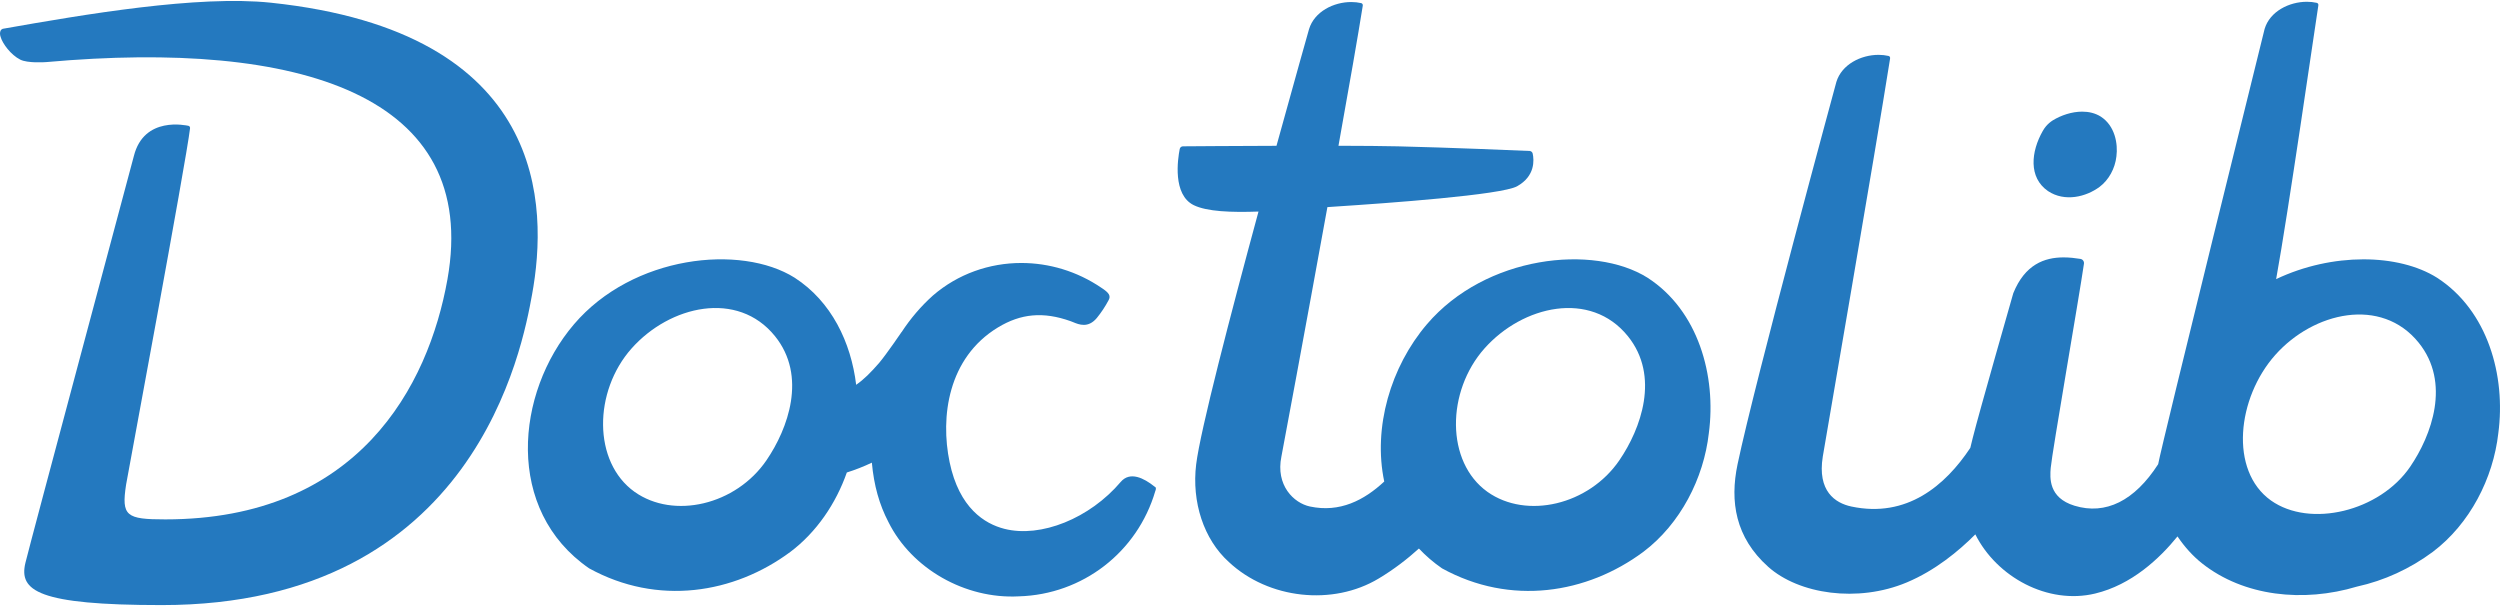 <?xml version="1.0" encoding="UTF-8"?><svg id="Doctolib_blue" xmlns="http://www.w3.org/2000/svg" width="16.5cm" height="4cm" viewBox="0 0 467.717 113.386"><path id="D" d="m99.539,55.125c3.016-16.498,3.018-49.141-48.842-54.616C36.991-.938,15.765,2.704.51,5.389c-.168.056-.313.178-.404.363-.146.297-.14.742.014,1.163.35,1.238,1.906,3.355,3.675,4.244,1.36.683,4.513.49,4.936.452,47.273-4.219,81.145,6.107,74.977,40.669-3.562,19.958-16.666,44.892-52.791,44.892-7.313,0-8.233-.618-7.326-6.51.118-.764,11.264-60.604,11.962-66.64.043-.237-.101-.448-.317-.49-.351-.047-8.3-1.912-10.195,5.671-.404,1.618-19.411,72.412-20.291,76.118-1.233,5.188,2.287,7.883,25.527,7.883,58.741,0,67.496-48.423,69.261-58.08Z" fill="#2479bf"/><path id="oc" d="m216.129,91.127c-.059-.036-.116-.08-.199-.146-1.893-1.506-4.515-2.872-6.259-.82-5.789,6.82-14.938,10.512-21.753,8.779-3.688-.938-8.461-3.862-10.259-12.471-1.761-8.461-.314-19.524,9.025-25.199,4.318-2.623,8.507-2.992,13.586-1.192.139.046.304.114.491.191,1.118.463,2.808,1.161,4.433-.769.836-1.028,1.578-2.146,2.201-3.32.461-.82.131-1.389-1.358-2.35-4.56-3.097-9.792-4.628-14.96-4.628-5.975,0-11.864,2.046-16.537,6.084-2.252,2.018-4.212,4.326-5.854,6.835l-.015-.004c-.004.007-.009.015-.013.022,0,0-2.783,4.1-4.19,5.767-1.55,1.777-2.825,3.069-4.292,4.087-.961-7.944-4.62-15.592-11.507-20.035-10.097-6.341-30.271-4.186-41.278,8.703-11.006,12.889-12.948,34.813,2.833,45.674,12.823,7.054,27.103,4.746,37.654-3.091,4.903-3.698,8.516-9.049,10.552-14.847,1.6-.501,3.165-1.115,4.682-1.838.388,4.257,1.39,7.841,3.106,11.121,4.341,8.726,14.359,14.433,24.393,13.89,11.915-.339,22.169-8.247,25.523-19.676.019-.049.27-.628-.008-.768Zm-72.731-5.016c-5.709,8.358-17.353,11.103-24.679,5.908-7.824-5.586-7.707-18.797-.551-26.838,7.156-8.04,19.829-10.944,26.817-2.293,6.058,7.5,2.423,17.352-1.587,23.223Z" fill="#2479bf"/><path id="to" d="m308.236,51.958c-10.097-6.341-30.271-4.186-41.278,8.703-6.785,7.946-10.117,19.323-7.984,29.427-3.761,3.501-8.307,5.862-13.9,4.672-3.025-.644-6.447-3.962-5.338-9.353.207-1.004,4.534-24.233,8.604-46.659.532-.037,1.062-.074,1.583-.108,9.744-.633,30.996-2.165,33.914-3.796,3.416-1.909,3.163-4.935,2.913-6.101-.06-.281-.291-.487-.579-.499-2.516-.108-15.085-.64-24.607-.866-2.719-.065-6.714-.096-11.152-.107,1.98-11.034,3.691-20.802,4.538-26.164.062-.246-.068-.468-.284-.524-.597-.137-1.225-.204-1.865-.204-3.304,0-6.898,1.792-7.896,5.069,0,0-2.658,9.376-6.091,21.831-8.175.025-15.562.081-17.502.096-.297.002-.545.214-.602.505-.371,1.888-1.367,8.56,2.639,10.508,2.454,1.194,6.966,1.376,12.101,1.191-5.256,19.373-10.892,40.983-11.661,47.288-.86,7.045,1.408,14.035,6.114,18.276,7.406,6.936,19.462,8.258,28.046,3.081,2.815-1.683,5.348-3.641,7.512-5.601,1.264,1.34,2.697,2.588,4.331,3.713,12.823,7.054,27.103,4.746,37.654-3.091,6.936-5.231,11.305-13.765,12.255-22.202,1.43-10.701-1.954-22.948-11.465-29.085Zm-5.273,34.154c-5.709,8.358-17.353,11.103-24.679,5.908-7.824-5.586-7.707-18.797-.551-26.838,7.156-8.04,19.829-10.944,26.817-2.293,6.058,7.5,2.423,17.352-1.587,23.223Z" fill="#2479bf"/><path id="lib" d="m382.17,24.512c.181-.318.38-.627.619-.903.36-.417.777-.78,1.244-1.08,1.559-.959,3.575-1.642,5.518-1.642,1.232,0,2.435.274,3.473.926,2.663,1.719,3.242,5.087,2.928,7.451-.256,2.274-1.43,4.401-3.14,5.691-2.548,1.891-6.521,2.871-9.652.798-3.7-2.547-3.182-7.392-.991-11.241Zm85.232,56.531c-.95,8.437-5.32,16.971-12.255,22.202-4.24,3.149-9.086,5.385-14.192,6.5-10.022,3.011-21.155,1.852-28.995-4.358-1.674-1.326-3.251-3.059-4.579-5.032-3.369,4.16-8.587,9.053-15.413,10.691-8.843,2.122-18.413-3.083-22.41-11.074-3.112,3.128-7.525,6.773-12.842,8.999-9.151,3.831-20.162,2.204-25.906-2.927-6.152-5.495-7.196-12.23-5.738-19.176,3.301-15.728,18.487-71.538,18.487-71.538.998-3.277,4.592-5.069,7.896-5.069.64,0,1.269.067,1.865.204.216.056.341.234.284.524-2.778,17.597-12.312,72.711-12.584,74.42-1.049,6.477,2.313,8.709,5.338,9.353,10.394,2.212,17.591-3.941,22.261-10.972.146-.616.296-1.217.44-1.799,1.192-4.788,7.543-26.932,7.597-27.125,2.176-5.399,5.851-6.71,9.415-6.71,1.082,0,2.155.121,3.172.286.42.081.699.475.637.898-.938,6.455-5.962,35.277-6.219,38.207-.144,1.808-.445,5.571,4.449,7.066,5.833,1.78,11.235-.912,15.654-7.766.653-3.661,19.917-81.439,19.917-81.439.981-3.279,4.596-5.075,7.907-5.075.627,0,1.244.065,1.829.196.107.021.198.082.258.171.061.09.082.197.05.359-.683,4.338-5.613,38.673-7.89,51.161,10.493-4.983,22.877-4.798,30.102-.261,9.511,6.137,12.895,18.383,11.465,29.085Zm-14.905-16.94c-6.988-8.652-19.66-5.748-26.817,2.293s-8.644,21.647-.82,27.233c7.327,5.195,20.341,2.055,26.05-6.303,4.01-5.871,7.645-15.722,1.587-23.223Z" fill="#2479bf"/></svg>